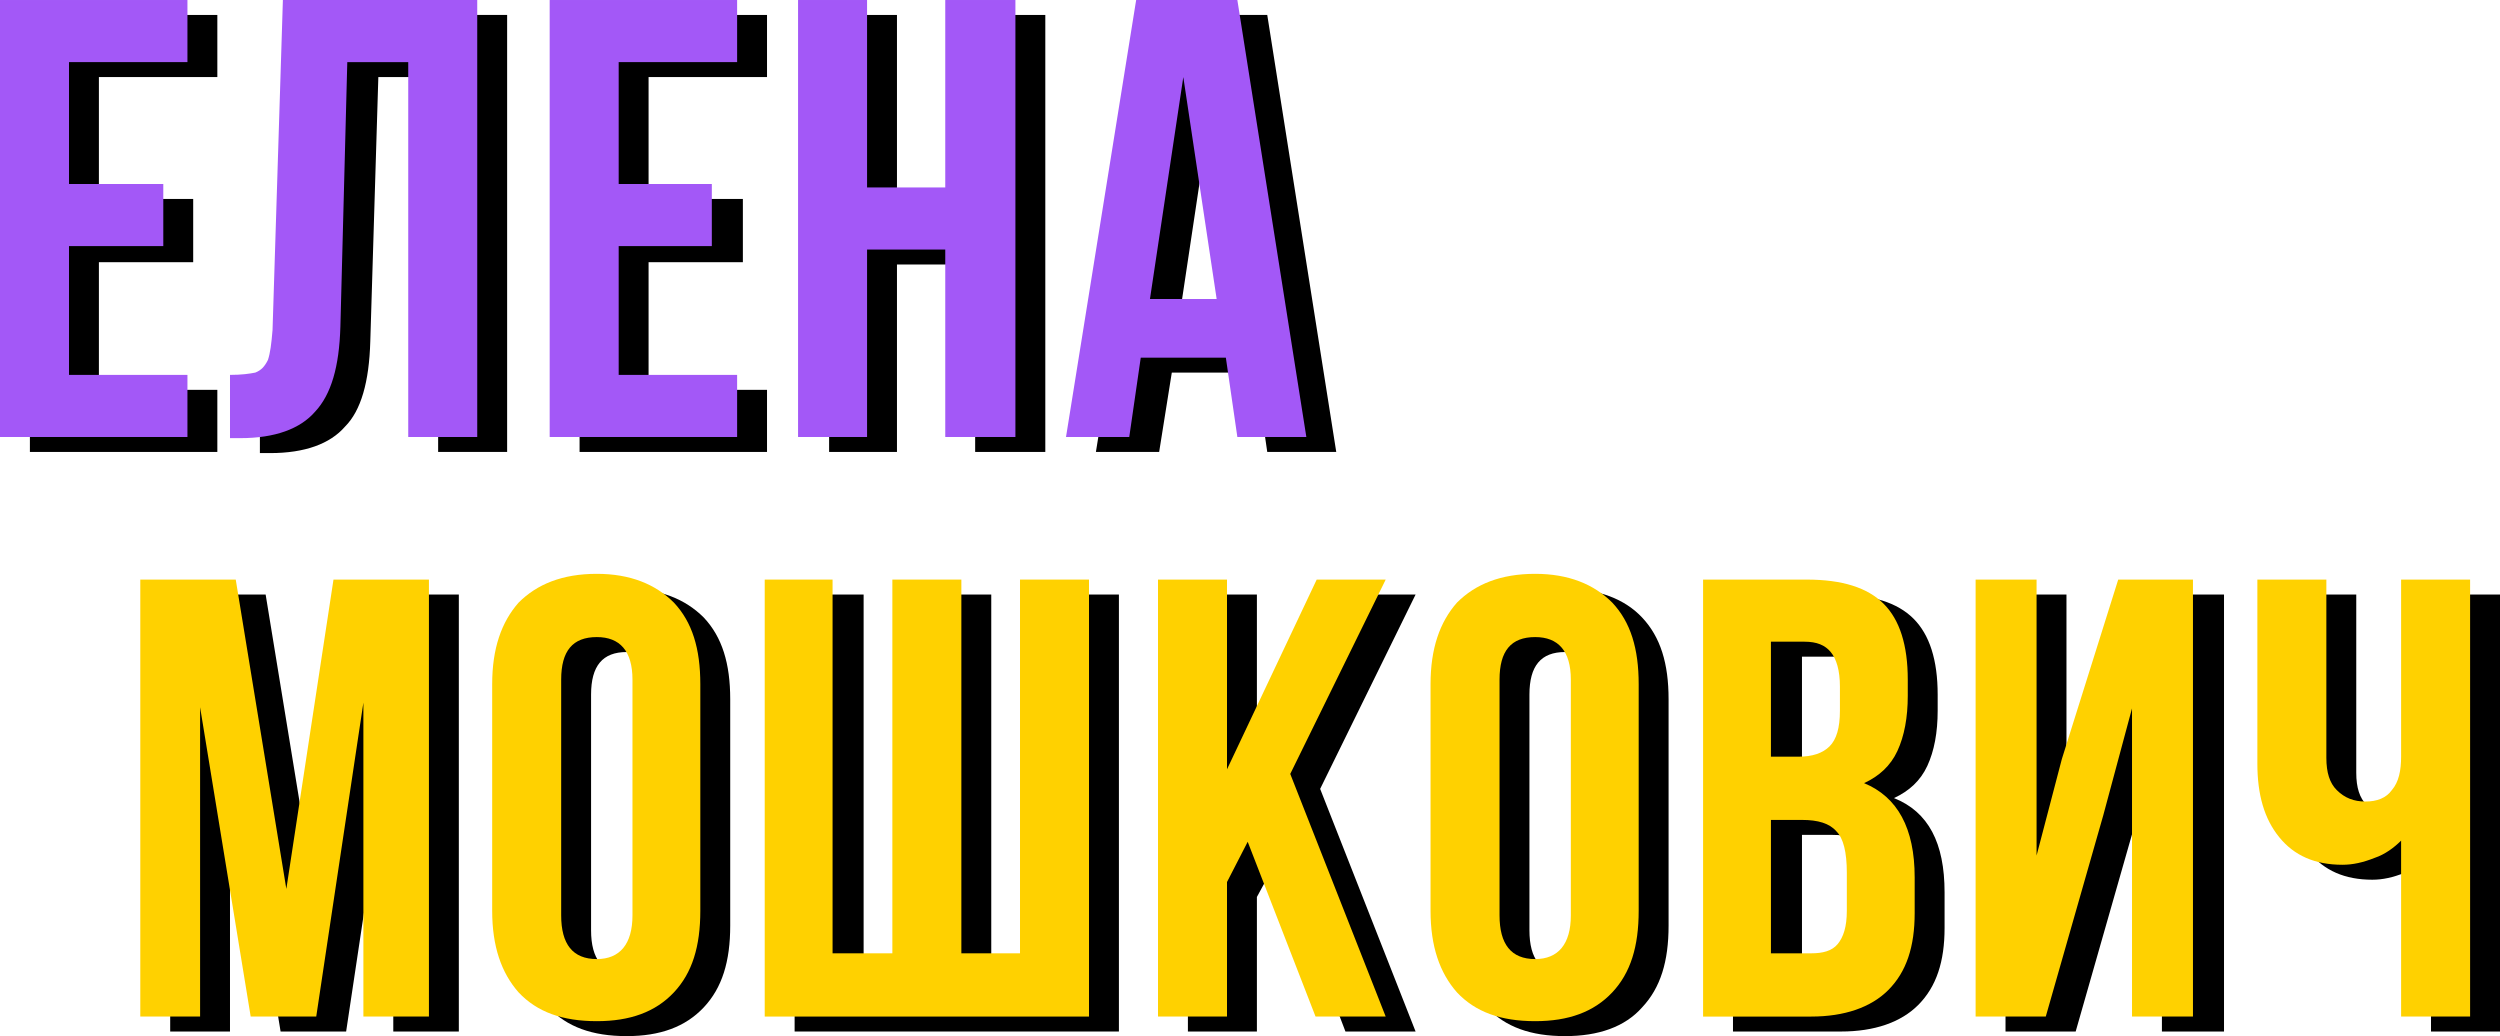 <?xml version="1.0" encoding="UTF-8"?> <!-- Creator: CorelDRAW X7 --> <svg xmlns="http://www.w3.org/2000/svg" xmlns:xlink="http://www.w3.org/1999/xlink" xml:space="preserve" width="74.88mm" height="31.034mm" style="shape-rendering:geometricPrecision; text-rendering:geometricPrecision; image-rendering:optimizeQuality; fill-rule:evenodd; clip-rule:evenodd" viewBox="0 0 2174 901"> <defs> <style type="text/css"> <![CDATA[ .fil0 {fill:black;fill-rule:nonzero} .fil1 {fill:#A358F7;fill-rule:nonzero} .fil2 {fill:#FFD100;fill-rule:nonzero} ]]> </style> </defs> <g id="Слой_x0020_1">  <polygon class="fil0" points="168,173 168,228 86,228 86,339 189,339 189,393 26,393 26,13 189,13 189,67 86,67 86,173 "></polygon> <path id="1" class="fil0" d="M226 339c10,0 17,0 22,-2 5,-2 8,-5 11,-11 2,-6 3,-14 4,-26l10 -287 168 0 0 380 -60 0 0 -326 -52 0 -7 230c-1,35 -8,60 -22,74 -13,15 -35,23 -65,23l-9 0 0 -55z"></path> <polygon id="2" class="fil0" points="646,173 646,228 564,228 564,339 667,339 667,393 504,393 504,13 667,13 667,67 564,67 564,173 "></polygon> <polygon id="3" class="fil0" points="721,393 721,13 780,13 780,176 848,176 848,13 909,13 909,393 848,393 848,230 780,230 780,393 "></polygon> <path id="4" class="fil0" d="M1102 393l-10 -69 -73 0 -11 69 -55 0 61 -380 88 0 60 380 -60 0zm-18 -120l-29 -193 -29 193 58 0z"></path> <polygon class="fil0" points="316,517 399,517 399,897 342,897 342,624 301,897 244,897 200,628 200,897 148,897 148,517 231,517 275,786 "></polygon> <path id="1" class="fil0" d="M454 608c0,-31 8,-54 23,-71 16,-16 38,-25 68,-25 29,0 51,9 67,25 16,17 23,40 23,71l0 197c0,31 -7,54 -23,71 -16,17 -38,25 -67,25 -30,0 -52,-8 -68,-25 -15,-17 -23,-40 -23,-71l0 -197zm60 201c0,25 10,38 31,38 20,0 31,-13 31,-38l0 -205c0,-25 -11,-37 -31,-37 -21,0 -31,12 -31,37l0 205z"></path> <polygon id="2" class="fil0" points="691,517 751,517 751,842 802,842 802,517 862,517 862,842 913,842 913,517 973,517 973,897 691,897 "></polygon> <polygon id="3" class="fil0" points="1093,780 1093,897 1033,897 1033,517 1093,517 1093,682 1171,517 1231,517 1148,686 1231,897 1170,897 1112,745 "></polygon> <path id="4" class="fil0" d="M1270 608c0,-31 8,-54 23,-71 16,-16 38,-25 68,-25 29,0 52,9 67,25 16,17 23,40 23,71l0 197c0,31 -7,54 -23,71 -15,17 -38,25 -67,25 -30,0 -52,-8 -68,-25 -15,-17 -23,-40 -23,-71l0 -197zm60 201c0,25 10,38 31,38 20,0 31,-13 31,-38l0 -205c0,-25 -11,-37 -31,-37 -21,0 -31,12 -31,37l0 205z"></path> <path id="5" class="fil0" d="M1597 517c31,0 53,7 67,21 14,14 21,36 21,66l0 14c0,19 -3,35 -9,48 -6,13 -16,22 -29,28 30,12 44,39 44,82l0 31c0,29 -7,51 -23,67 -15,15 -38,23 -67,23l-94 0 0 -380 90 0zm-30 154l23 0c12,0 21,-3 27,-9 6,-6 9,-16 9,-31l0 -21c0,-14 -3,-24 -8,-30 -5,-6 -12,-9 -23,-9l-28 0 0 100zm0 171l34 0c10,0 18,-2 23,-8 5,-6 8,-15 8,-29l0 -33c0,-18 -3,-30 -9,-36 -6,-7 -16,-10 -30,-10l-26 0 0 116z"></path> <polygon id="6" class="fil0" points="1744,897 1744,517 1797,517 1797,757 1819,674 1868,517 1934,517 1934,897 1880,897 1880,629 1855,722 1805,897 "></polygon> <path id="7" class="fil0" d="M2174 897l-60 0 0 -153c-6,6 -14,12 -23,15 -10,4 -19,6 -28,6 -24,0 -42,-8 -55,-24 -13,-16 -19,-37 -19,-64l0 -160 60 0 0 155c0,13 3,22 9,28 7,7 15,10 25,10 10,0 18,-3 23,-10 6,-7 8,-17 8,-29l0 -154 60 0 0 380z"></path> <polygon class="fil1" points="142,160 142,214 60,214 60,326 163,326 163,380 0,380 0,0 163,0 163,54 60,54 60,160 "></polygon> <path id="1" class="fil1" d="M200 326c10,0 17,-1 22,-2 5,-2 8,-5 11,-11 2,-6 3,-14 4,-26l9 -287 169 0 0 380 -60 0 0 -326 -53 0 -6 230c-1,35 -8,59 -22,74 -13,15 -35,23 -65,23l-9 0 0 -55z"></path> <polygon id="2" class="fil1" points="619,160 619,214 538,214 538,326 641,326 641,380 478,380 478,0 641,0 641,54 538,54 538,160 "></polygon> <polygon id="3" class="fil1" points="694,380 694,0 754,0 754,163 822,163 822,0 883,0 883,380 822,380 822,217 754,217 754,380 "></polygon> <path id="4" class="fil1" d="M1076 380l-10 -69 -74 0 -10 69 -55 0 61 -380 88 0 60 380 -60 0zm-18 -120l-29 -193 -29 193 58 0z"></path> <polygon class="fil2" points="290,504 373,504 373,884 316,884 316,611 275,884 218,884 174,615 174,884 122,884 122,504 205,504 249,773 "></polygon> <path id="1" class="fil2" d="M428 595c0,-31 8,-54 23,-71 16,-16 38,-25 68,-25 29,0 51,9 67,25 16,17 23,40 23,71l0 197c0,31 -7,54 -23,71 -16,17 -38,25 -67,25 -30,0 -52,-8 -68,-25 -15,-17 -23,-40 -23,-71l0 -197zm60 201c0,25 10,38 31,38 20,0 31,-13 31,-38l0 -205c0,-25 -11,-37 -31,-37 -21,0 -31,12 -31,37l0 205z"></path> <polygon id="2" class="fil2" points="665,504 724,504 724,829 776,829 776,504 836,504 836,829 887,829 887,504 947,504 947,884 665,884 "></polygon> <polygon id="3" class="fil2" points="1067,767 1067,884 1007,884 1007,504 1067,504 1067,669 1145,504 1205,504 1122,673 1205,884 1144,884 1085,732 "></polygon> <path id="4" class="fil2" d="M1244 595c0,-31 8,-54 23,-71 16,-16 38,-25 68,-25 29,0 51,9 67,25 16,17 23,40 23,71l0 197c0,31 -7,54 -23,71 -16,17 -38,25 -67,25 -30,0 -52,-8 -68,-25 -15,-17 -23,-40 -23,-71l0 -197zm60 201c0,25 10,38 31,38 20,0 31,-13 31,-38l0 -205c0,-25 -11,-37 -31,-37 -21,0 -31,12 -31,37l0 205z"></path> <path id="5" class="fil2" d="M1571 504c31,0 53,7 67,21 14,14 21,36 21,66l0 14c0,19 -3,35 -9,48 -6,13 -16,22 -29,28 29,12 44,39 44,82l0 31c0,29 -7,51 -23,67 -15,15 -38,23 -67,23l-94 0 0 -380 90 0zm-31 154l24 0c12,0 21,-3 27,-9 6,-6 9,-16 9,-31l0 -21c0,-14 -3,-24 -8,-30 -5,-6 -12,-9 -23,-9l-29 0 0 100zm0 171l35 0c10,0 18,-2 23,-8 5,-6 8,-15 8,-29l0 -33c0,-18 -3,-30 -9,-36 -6,-7 -16,-10 -30,-10l-27 0 0 116z"></path> <polygon id="6" class="fil2" points="1718,884 1718,504 1771,504 1771,744 1793,660 1842,504 1907,504 1907,884 1854,884 1854,616 1829,709 1779,884 "></polygon> <path id="7" class="fil2" d="M2148 884l-60 0 0 -153c-6,6 -14,12 -23,15 -10,4 -19,6 -28,6 -24,0 -42,-8 -55,-24 -13,-16 -19,-37 -19,-64l0 -160 60 0 0 155c0,13 3,22 9,28 7,7 15,10 25,10 10,0 18,-3 23,-10 6,-7 8,-17 8,-29l0 -154 60 0 0 380z"></path> </g> </svg> 
